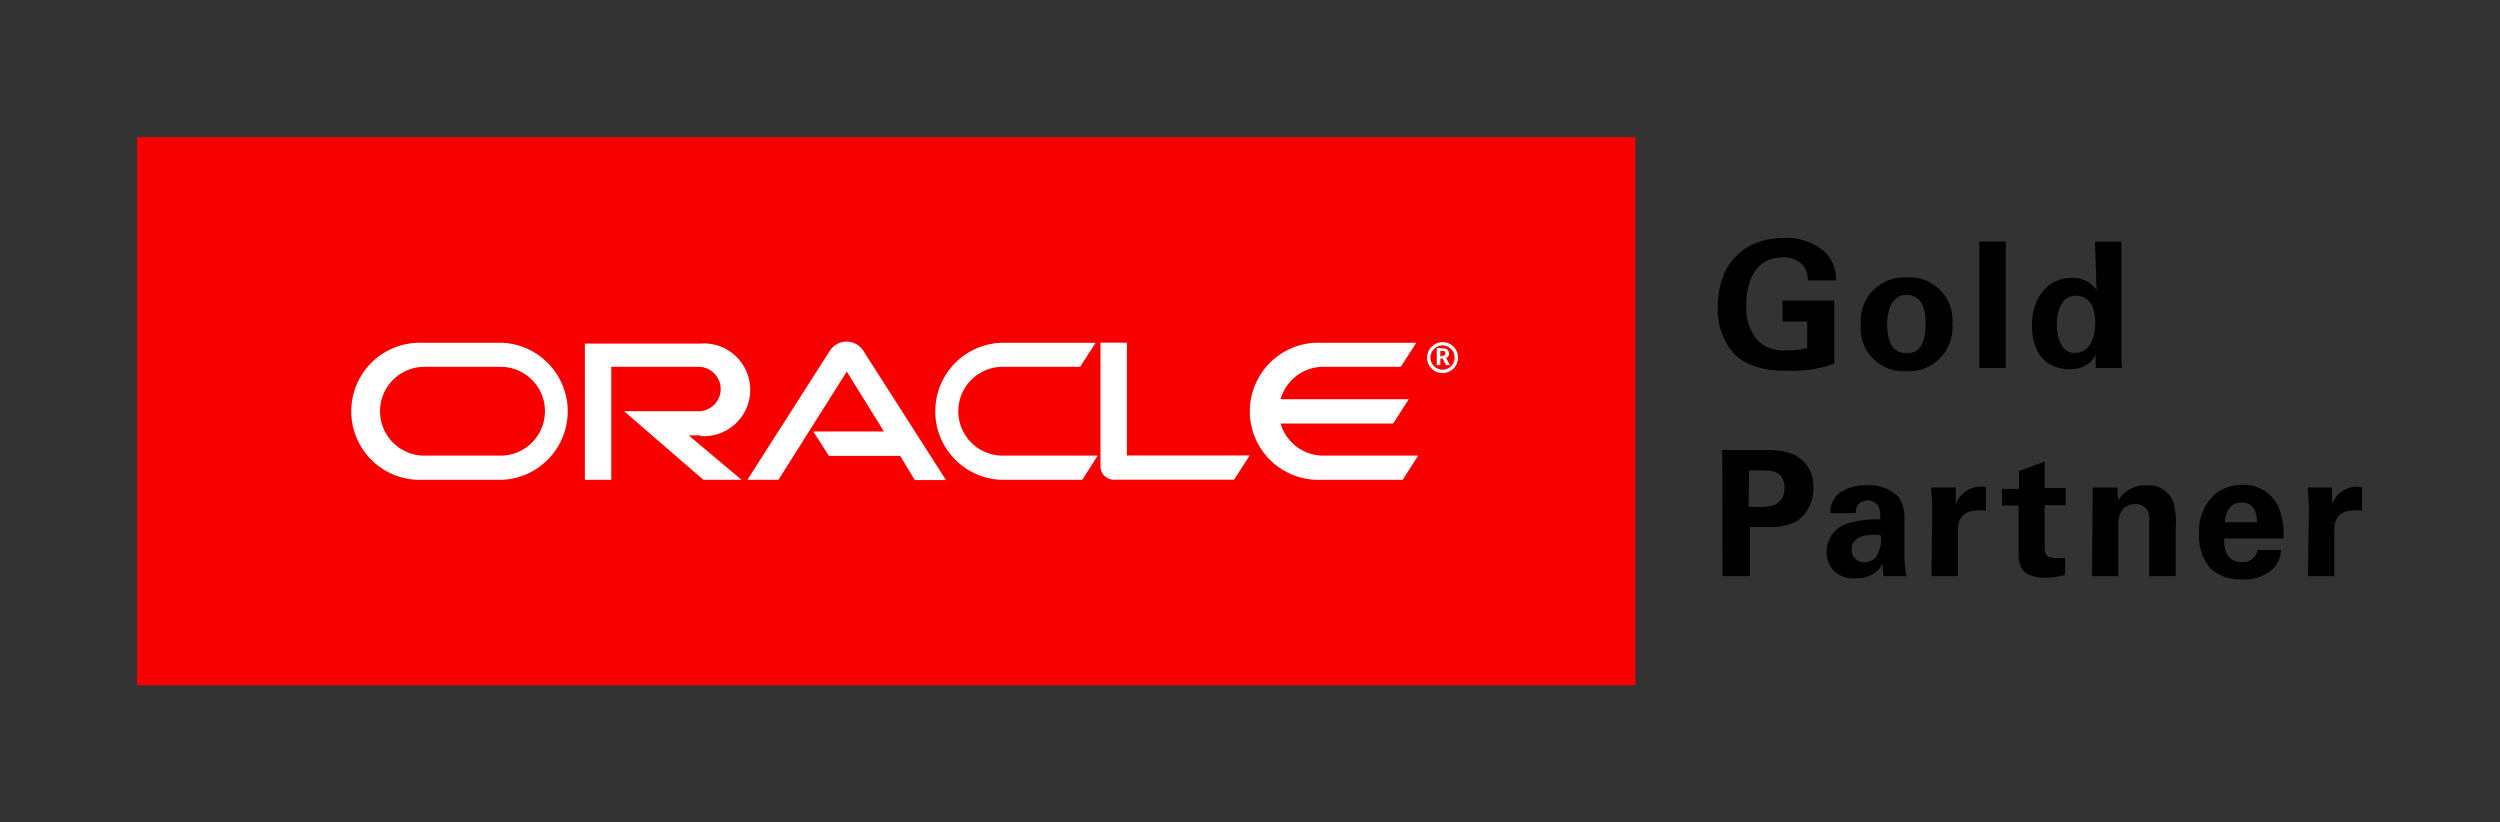 <svg xmlns="http://www.w3.org/2000/svg" viewBox="0 0 189.19 62.23"><rect x="0" y="0" width="189.19" height="62.23" fill="#333333" stroke="none"/><defs><style>.cls-1{fill:none;}.cls-2{fill:#f80000;}.cls-3{fill:#fff;}</style></defs><g id="Ebene_2" data-name="Ebene 2"><g id="Logo"><rect class="cls-1" width="189.19" height="62.23"/><path d="M136.81,21.22a1.86,1.86,0,0,0-.26-1,1.84,1.84,0,0,0-1.61-.74c-2.33,0-2.79,2.17-2.79,3.64a3.86,3.86,0,0,0,.79,2.57,2.74,2.74,0,0,0,2.25.82,5,5,0,0,0,1.57-.18v-2H134.9V22.75h3.91v4.78a9.88,9.88,0,0,1-3.5.53c-2.18,0-3.31-.53-4.06-1.27A4.93,4.93,0,0,1,130,23.22c0-3.39,2.12-5.21,5-5.21a4.3,4.3,0,0,1,3.25,1.21,2.88,2.88,0,0,1,.69,2Z"/><path d="M144.28,21a3.24,3.24,0,0,1,3.47,3.52,3.31,3.31,0,0,1-3.51,3.57,3.24,3.24,0,0,1-3.42-3.52A3.28,3.28,0,0,1,144.28,21Zm0,5.73c.86,0,1.44-.52,1.44-2.29,0-.89-.17-2.12-1.47-2.12s-1.44,1.65-1.44,2.26C142.84,26.08,143.34,26.73,144.31,26.73Z"/><path d="M149.79,18.28h2v9.57h-2Z"/><path d="M158.54,18.29h2v8.48c0,.39,0,.83.05,1.08h-2l0-1a1.78,1.78,0,0,1-.67.75,2.32,2.32,0,0,1-1.3.34c-1.79,0-2.85-1.23-2.85-3.32s1.21-3.59,3-3.59a2.17,2.17,0,0,1,1.89.92ZM157,26.71a1.4,1.4,0,0,0,1.24-.75,3.61,3.61,0,0,0,.32-1.58c0-1.31-.57-2-1.45-2-1.32,0-1.46,1.57-1.46,2.25C155.69,25.72,156.06,26.71,157,26.71Z"/><path d="M130.33,34.05h3c1.37,0,2.53.1,3.32,1.05a2.74,2.74,0,0,1,.58,1.79A3,3,0,0,1,136,39.43a4.16,4.16,0,0,1-2.18.45h-1.39V43.6h-2.08Zm2,4.31h.82c.66,0,1.89,0,1.89-1.46,0-1.3-1.09-1.3-1.68-1.3h-1Z"/><path d="M142.54,43.6a5.84,5.84,0,0,1-.06-.91,2.24,2.24,0,0,1-2,1.07,2.21,2.21,0,0,1-1.67-.53,2.06,2.06,0,0,1-.58-1.47,2.22,2.22,0,0,1,1.41-2.08,7,7,0,0,1,2.65-.37,2.63,2.63,0,0,0-.09-.89.9.9,0,0,0-.88-.55.91.91,0,0,0-.74.37,1,1,0,0,0-.14.59h-1.92a1.86,1.86,0,0,1,.75-1.57,3.48,3.48,0,0,1,2-.54,3.19,3.19,0,0,1,2.38.86,2.64,2.64,0,0,1,.47,1.64v2.69a7.94,7.94,0,0,0,.16,1.69Zm-2.41-2.06a.92.92,0,0,0,1,1,1.12,1.12,0,0,0,.83-.38,2.44,2.44,0,0,0,.37-1.66C141,40.34,140.13,40.74,140.13,41.54Z"/><path d="M146.22,38.56c0-.32-.05-1.29-.09-1.67H148l0,1.28a2,2,0,0,1,2.28-1.3v1.77c-2-.19-2.11.83-2.11,1.66v3.3h-2Z"/><path d="M156.28,43.51a6.09,6.09,0,0,1-1.52.21c-2,0-2-1.24-2-1.8V38.25H151.5V37h1.29V35.64l1.94-.71v2h1.59v1.3h-1.59v3c0,.61,0,1,.89,1a6.52,6.52,0,0,0,.66,0Z"/><path d="M158.36,38.11s0-.76,0-1.22h1.88l.05,1a2.34,2.34,0,0,1,2.18-1.16,2,2,0,0,1,2,1.26,5.72,5.72,0,0,1,.18,2V43.6h-2V39.44a1.66,1.66,0,0,0-.1-.72,1,1,0,0,0-1-.57,1.21,1.21,0,0,0-1,.51,1.83,1.83,0,0,0-.24,1V43.6h-2Z"/><path d="M168.31,40.75c0,.44,0,1.79,1.36,1.79a1.1,1.1,0,0,0,1.17-.92h1.78a2.21,2.21,0,0,1-.63,1.45,3.25,3.25,0,0,1-2.35.78,3.29,3.29,0,0,1-2.35-.83,3.65,3.65,0,0,1-.87-2.61,3.68,3.68,0,0,1,1.39-3.16,3.35,3.35,0,0,1,1.89-.56,2.88,2.88,0,0,1,2.7,1.61,5.07,5.07,0,0,1,.4,2.45Zm2.49-1.23c0-.3,0-1.49-1.17-1.49-.86,0-1.22.71-1.26,1.49Z"/><path d="M174.73,38.56c0-.32-.06-1.29-.09-1.67h1.84l0,1.28a2,2,0,0,1,2.27-1.3v1.77c-2-.19-2.1.83-2.1,1.66v3.3h-2Z"/><rect class="cls-2" x="10.37" y="10.38" width="113.39" height="41.48"/><g id="Oracle_logo_band" data-name="Oracle logo band"><g id="Oracle_Logo" data-name="Oracle Logo"><path class="cls-3" d="M61.56,32.65h5.33l-2.81-4.53-5.17,8.19H56.56l6.28-9.83a1.51,1.51,0,0,1,2.45,0l6.3,9.85H69.23l-1.11-1.83H62.73l-1.17-1.83m23.72,1.82V25.93h-2V35.3a1,1,0,0,0,.29.7,1,1,0,0,0,.72.3h9.1l1.18-1.83H85.28M53,33a3.51,3.51,0,1,0,0-7H44.26V36.31h2V27.76h6.6a1.68,1.68,0,1,1,0,3.36H47.23l6,5.19h2.89l-4-3.36H53M32,36.31a5.19,5.19,0,1,1,0-10.37h6a5.19,5.19,0,0,1,0,10.37H32m5.88-1.83a3.36,3.36,0,1,0,0-6.72H32.12a3.36,3.36,0,0,0,0,6.72h5.75m37.87,1.83a5.19,5.19,0,0,1,0-10.37h7.17l-1.17,1.82H75.88a3.36,3.36,0,0,0,0,6.72h7.19L81.9,36.31H75.74m24.4-1.83a3.37,3.37,0,0,1-3.23-2.43h8.52l1.18-1.84h-9.7a3.36,3.36,0,0,1,3.23-2.45H106l1.18-1.82H100a5.19,5.19,0,1,0,0,10.37h6.15l1.17-1.83Z"/><path class="cls-3" d="M108.25,27.07a.92.92,0,0,1,.91-.93.92.92,0,1,1,0,1.84.92.92,0,0,1-.91-.91m.91,1.16A1.17,1.17,0,1,0,108,27.07a1.15,1.15,0,0,0,1.16,1.16m-.11-1.85a1,1,0,0,1,.34,0,.37.37,0,0,1,.26.36.49.49,0,0,1,0,.11.38.38,0,0,1-.17.23l-.06,0,.31.55h-.3l-.26-.5H109v.5h-.27v-1.3h.33m.1.58c.08,0,.17,0,.21-.08a.2.2,0,0,0,0-.11.17.17,0,0,0-.09-.16.86.86,0,0,0-.25,0H109V27Z"/></g></g></g></g></svg>